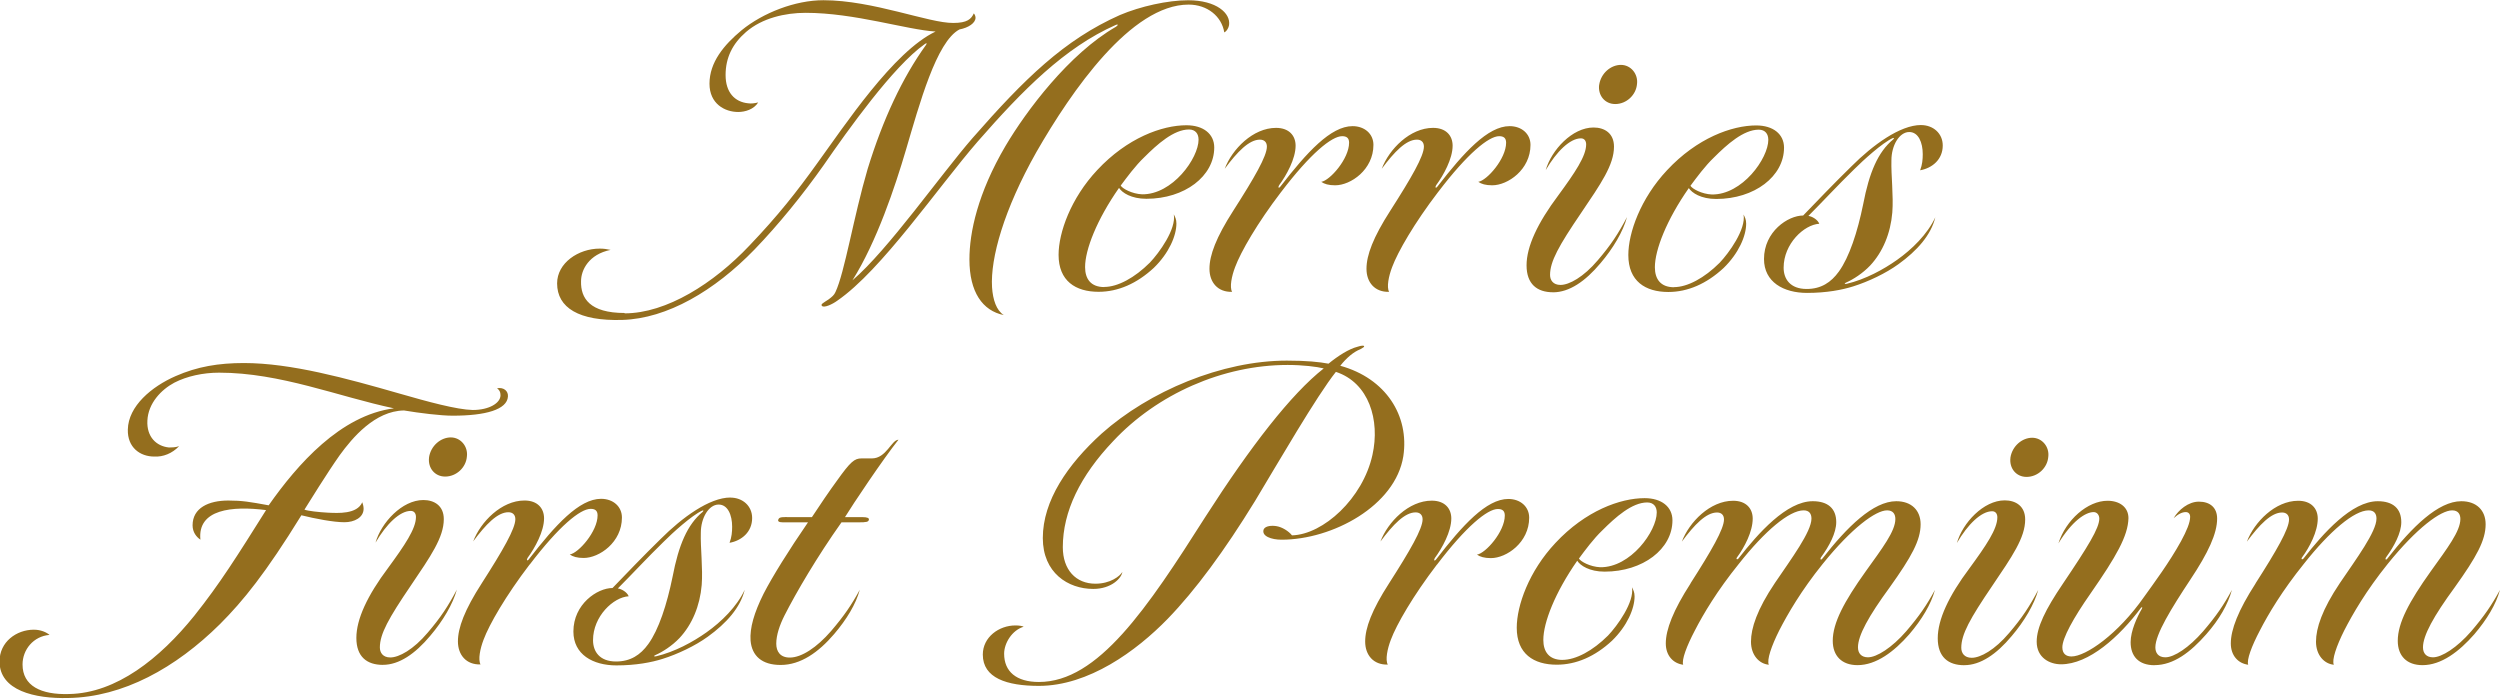 <?xml version="1.0" encoding="UTF-8"?>
<svg id="_レイヤー_7" data-name="レイヤー 7" xmlns="http://www.w3.org/2000/svg" viewBox="0 0 680 190">
  <defs>
    <style>
      .cls-1 {
        fill: none;
      }

      .cls-1, .cls-2 {
        stroke-width: 0px;
      }

      .cls-2 {
        fill: #946e1e;
      }
    </style>
  </defs>
  <g>
    <path class="cls-2" d="m613.52,158.7c-4.73,7.33-6.74,12.54-6.74,16.32,0,3.31,2.01,5.44,4.73,5.79-.47-1.3.95-5.09,3.19-9.34,2.25-4.38,6.04-10.77,11.95-18.1,7.1-8.99,13.72-14.55,17.62-14.55,1.54,0,2.13.94,2.13,2.24,0,3.55-5.44,10.88-9.94,17.51-4.85,7.21-6.51,12.3-6.51,15.97s2.25,6.03,4.85,6.27c-.59-1.3.71-5.09,2.84-9.34,2.25-4.38,5.92-10.77,11.83-18.1,7.92-9.82,14.43-14.55,17.51-14.55,1.66,0,2.24,1.06,2.24,2.36,0,3.31-3.55,7.93-8.04,14.2-5.91,8.28-8.99,14.07-8.99,18.92,0,4.14,2.48,6.62,6.74,6.62,5.09,0,9.94-3.67,14.08-8.4,3.43-4.02,5.91-8.16,6.98-12.06-2.25,4.14-4.26,7.09-7.81,11.24-3.9,4.49-8.04,7.09-10.41,7.09-1.77,0-2.72-1.06-2.72-2.72,0-3.19,2.84-8.4,8.64-16.32,5.92-8.28,8.4-12.77,8.4-17.15,0-3.79-2.48-6.27-6.62-6.27-6.27,0-13.37,6.98-20.11,15.62-.35.47-.71.24-.35-.36,2.24-3.07,4.14-6.62,4.14-9.58,0-3.67-2.25-5.68-6.39-5.68-7.1,0-14.79,8.64-20.23,15.62-.36.36-.71.12-.36-.36,2.01-2.72,4.26-6.98,4.26-10.53,0-2.72-1.77-4.85-5.32-4.85-6.27,0-11.95,5.8-13.96,11.12,3.43-4.62,6.62-7.93,9.58-7.93,1.18,0,1.89.71,1.89,1.89,0,2.6-3.43,8.52-9.11,17.39m-27.49,22.24c5.2,0,9.82-3.55,14.08-8.4,3.55-4.02,5.91-8.16,6.98-12.06-2.24,4.14-4.26,7.09-7.81,11.24-3.9,4.49-7.92,7.09-10.29,7.09-2.01,0-2.72-1.3-2.72-2.72,0-3.55,4.38-10.64,9.46-18.33,4.97-7.45,7.34-12.66,7.34-16.68,0-2.96-1.89-4.61-4.97-4.61-2.84,0-5.56,2.25-6.86,4.5,1.3-1.19,2.37-1.66,3.31-1.66.71,0,1.18.47,1.18,1.3,0,1.54-.94,3.78-2.48,6.62-3.19,5.79-7.34,11.35-10.05,15.14-7.1,10.17-15.85,16.21-19.75,16.21-1.42,0-2.48-.71-2.48-2.49,0-2.48,2.96-7.92,7.69-14.67,6.98-10.05,10.17-15.61,10.29-20.46,0-2.96-2.37-4.73-5.68-4.73-5.44,0-11.35,5.21-13.37,11.59,3.67-6.03,7.34-8.51,9.58-8.51.95,0,1.54.83,1.54,1.77,0,2.6-3.07,7.57-9.93,17.75-4.73,6.98-7.1,11.83-7.1,15.73,0,4.38,3.55,6.15,6.62,6.15,7.57,0,15.85-7.45,21.76-15.37.24-.24.47-.24.24.24-1.3,2.24-3.07,6.03-3.07,9.11,0,3.79,2.13,6.27,6.51,6.27m-39.2-56.42c-.35,2.84,1.54,5.2,4.38,5.2,3.07,0,5.68-2.48,5.91-5.44.36-2.72-1.66-5.21-4.38-5.21s-5.44,2.25-5.92,5.44m-12.54,56.42c4.38,0,8.75-2.96,12.89-7.92,3.43-4.02,6.15-8.64,7.22-12.54-2.37,4.49-4.38,7.57-7.92,11.71-3.9,4.62-7.81,6.74-10.17,6.74-2.01,0-2.84-1.3-2.84-2.72,0-3.67,2.36-7.92,8.39-16.8,5.44-8.04,8.99-13.13,8.99-18.1,0-3.66-2.6-5.2-5.56-5.2-5.79,0-11.47,6.15-13.01,11.59,2.96-5.08,6.62-8.63,9.58-8.63.95,0,1.42.71,1.42,1.66,0,3.19-3.08,7.69-7.57,13.84-5.68,7.57-8.64,13.96-8.64,19.05s2.84,7.33,7.22,7.33m-74.45-22.24c-4.73,7.33-6.74,12.54-6.74,16.32,0,3.31,2.01,5.44,4.73,5.79-.47-1.3.95-5.09,3.19-9.34,2.25-4.38,6.03-10.77,11.95-18.1,7.1-8.99,13.72-14.55,17.62-14.55,1.54,0,2.13.94,2.13,2.24,0,3.55-5.44,10.88-9.94,17.51-4.85,7.21-6.51,12.3-6.51,15.97s2.24,6.03,4.85,6.27c-.59-1.3.71-5.09,2.84-9.34,2.25-4.38,5.92-10.77,11.83-18.1,7.92-9.82,14.43-14.55,17.5-14.55,1.66,0,2.25,1.06,2.25,2.36,0,3.31-3.55,7.93-8.04,14.2-5.92,8.28-8.99,14.07-8.99,18.92,0,4.14,2.49,6.62,6.74,6.62,5.09,0,9.94-3.67,14.08-8.4,3.43-4.02,5.91-8.16,6.98-12.06-2.24,4.14-4.26,7.09-7.81,11.24-3.9,4.49-8.04,7.09-10.41,7.09-1.77,0-2.72-1.06-2.72-2.72,0-3.19,2.84-8.4,8.64-16.32,5.91-8.28,8.4-12.77,8.4-17.15,0-3.79-2.49-6.27-6.62-6.27-6.27,0-13.37,6.98-20.11,15.62-.36.47-.71.24-.36-.36,2.25-3.07,4.14-6.62,4.14-9.58,0-3.67-2.25-5.68-6.39-5.68-7.1,0-14.79,8.64-20.23,15.62-.36.36-.71.12-.36-.36,2.01-2.72,4.26-6.98,4.26-10.53,0-2.72-1.77-4.85-5.32-4.85-6.27,0-11.95,5.8-13.96,11.12,3.43-4.62,6.62-7.93,9.58-7.93,1.19,0,1.89.71,1.89,1.89,0,2.6-3.43,8.52-9.11,17.39m-34.82,20.82c-3.67,0-5.21-2.25-5.21-5.44,0-4.73,3.19-12.89,9.22-21.53.83,1.3,3.31,2.96,7.45,2.96,10.41,0,18.45-6.15,18.45-13.96,0-3.67-2.96-6.03-7.57-6.03-6.62,0-16.09,3.43-24.25,12.18-7.22,7.69-10.53,17.03-10.53,23.07,0,7.1,4.61,10.05,10.88,10.05,5.32,0,10.41-2.24,15.02-6.51,4.14-4.02,6.15-8.75,6.15-12.06,0-1.19-.36-1.77-.71-2.49.71,4.02-4.02,10.53-6.51,13.13-4.14,4.14-8.75,6.62-12.42,6.62m25.67-40.1c0,5.09-7.1,15.02-15.38,14.9-2.72-.12-5.32-1.54-5.79-2.36,1.66-2.25,4.02-5.44,6.39-7.69,3.55-3.55,8.04-7.57,12.18-7.57,1.77,0,2.6,1.18,2.6,2.72m-59.78,14.2c7.92-10.41,13.72-15.14,16.56-15.14,1.19,0,1.89.47,1.89,1.77,0,4.38-5.21,10.29-7.57,10.64.83.59,2.01.95,3.79.95,4.26,0,10.41-4.26,10.41-11,0-2.96-2.36-5.09-5.68-5.09-5.92,0-12.42,7.09-19.63,16.44-.47.59-.71.24-.36-.36,2.01-2.72,4.49-7.22,4.49-10.77,0-2.72-1.77-4.85-5.32-4.85-6.27,0-11.94,5.8-13.96,11.12,3.43-4.62,6.62-7.93,9.58-7.93,1.18,0,1.89.71,1.89,1.89,0,2.6-3.43,8.52-9.11,17.39-4.73,7.33-6.51,12.18-6.51,15.85s2.25,6.39,6.15,6.27c-.71-1.3-.12-4.26.83-6.74,1.54-4.14,6.03-11.94,12.54-20.46m-19.8-59.38c0-.24-.71-.24-1.77.12-2.36.59-5.32,2.48-7.92,4.61-2.48-.47-5.91-.83-11.35-.83-17.62,0-37.38,8.28-50.39,19.87-9.23,8.39-15.97,18.21-15.97,28.39,0,9.46,6.86,13.84,13.72,13.84,4.97,0,7.69-2.96,7.92-4.61-.71,1.18-3.31,3.19-7.33,3.19-5.32,0-8.87-3.79-8.87-9.94,0-9.7,4.73-19.4,13.72-28.86,11.95-12.77,29.81-20.7,47.43-20.7,4.14,0,7.92.47,9.82.94-8.87,6.98-19.87,21.17-32.17,40.34-15.85,24.96-29.22,44.95-45.3,44.95-6.15,0-9.46-2.84-9.46-7.69,0-2.84,2.13-6.39,5.32-7.34-.47-.23-1.3-.35-2.25-.35-4.49,0-8.87,3.19-8.87,7.92,0,6.39,6.51,8.52,15.26,8.52,13.49,0,26.5-9.47,35.01-18.22,7.57-7.81,15.49-18.57,23.77-32.06,6.27-10.41,16.8-28.62,22-35.13,8.99,2.96,12.06,13.13,9.94,22.59-2.6,11.83-13.37,21.65-21.88,21.88-.94-1.19-2.72-2.25-4.14-2.49-1.3-.24-3.07-.12-3.55.83-.71,1.89,2.13,2.84,4.85,2.84,13.84,0,30.99-9.22,33.12-22.71,1.66-11-4.73-21.17-17.15-24.6,1.77-2.25,3.67-3.79,5.44-4.49.83-.47,1.06-.59,1.06-.83m-158.72,86.7c5.44,0,10.29-3.43,14.55-8.4,3.43-4.02,5.92-8.16,6.98-12.06-2.25,4.14-4.26,7.09-7.81,11.24-3.9,4.49-8.04,7.21-11.24,7.21-2.6,0-3.67-1.66-3.67-3.78,0-2.37.94-5.09,2.25-7.69,3.19-6.27,8.87-15.97,15.49-25.31h4.61c2.25,0,2.72-.12,2.84-.71.11-.47-.47-.71-1.77-.71h-4.73c2.01-3.31,10.41-15.85,14.55-21.05-1.89,0-3.31,5.08-7.22,5.08h-2.84c-1.89,0-2.96.83-6.74,6.15-1.66,2.24-4.97,7.09-6.74,9.82h-6.15c-1.54,0-2.72-.12-2.96.59-.24.47,0,.83,1.18.83h6.86c-5.21,7.57-9.7,14.79-12.07,19.4-2.6,5.21-3.79,9.34-3.55,12.77.36,4.14,3.07,6.62,8.16,6.62m-13.65-45.54c-5.68,0-13.13,5.44-18.93,11.24-4.61,4.49-9.82,9.94-13.13,13.37-4.14,0-10.64,4.38-10.64,11.83,0,6.27,5.32,9.22,11.71,9.22,5.32,0,9.58-.83,12.54-1.77,4.14-1.3,8.87-3.55,12.3-6.03,5.09-3.67,8.87-7.92,10.05-12.77-2.13,4.61-6.39,8.75-10.41,11.59-3.67,2.6-8.64,5.32-13.72,6.51-.59.12-.71-.12-.12-.36,1.89-.83,4.5-2.49,6.51-4.61,3.43-3.67,5.56-8.75,6.04-14.43.35-4.49-.36-10.17-.24-14.19,0-4.02,2.13-7.69,4.85-7.69,2.48,0,3.67,2.84,3.67,6.03,0,1.42-.12,2.84-.71,4.38,3.31-.59,6.15-2.96,6.15-6.74,0-3.31-2.6-5.56-5.91-5.56m-30.63,24.72c3.9-3.9,8.04-8.4,12.42-12.66,2.48-2.49,7.69-7.22,10.53-8.52.35-.12.47,0,.11.36-4.14,3.43-6.51,8.99-8.16,17.62-1.54,7.57-3.78,14.43-6.62,18.33-2.13,2.96-4.85,4.73-8.75,4.73-4.49,0-6.27-2.72-6.27-5.8,0-6.51,5.56-11.71,9.7-11.94-.47-1.19-2.01-2.01-2.96-2.13m-23.95-6.51c7.93-10.41,13.72-15.14,16.56-15.14,1.19,0,1.89.47,1.89,1.77,0,4.38-5.21,10.29-7.57,10.64.83.59,2.01.95,3.78.95,4.26,0,10.41-4.26,10.41-11,0-2.96-2.36-5.09-5.68-5.09-5.92,0-12.42,7.09-19.63,16.44-.47.59-.71.24-.36-.36,2.01-2.72,4.49-7.22,4.49-10.77,0-2.72-1.77-4.85-5.32-4.85-6.27,0-11.94,5.8-13.96,11.12,3.43-4.62,6.62-7.93,9.58-7.93,1.18,0,1.89.71,1.89,1.89,0,2.6-3.43,8.52-9.11,17.39-4.73,7.33-6.51,12.18-6.51,15.85s2.25,6.39,6.15,6.27c-.71-1.3-.12-4.26.83-6.74,1.54-4.14,6.03-11.94,12.54-20.46m-27.37-29.1c-.36,2.84,1.54,5.2,4.38,5.2,3.07,0,5.68-2.48,5.91-5.44.36-2.72-1.66-5.21-4.38-5.21s-5.44,2.25-5.92,5.44m-12.54,56.42c4.38,0,8.75-2.96,12.89-7.92,3.43-4.02,6.15-8.64,7.22-12.54-2.37,4.49-4.38,7.57-7.93,11.71-3.9,4.62-7.81,6.74-10.17,6.74-2.01,0-2.84-1.3-2.84-2.72,0-3.67,2.37-7.92,8.4-16.8,5.44-8.04,8.99-13.13,8.99-18.1,0-3.66-2.6-5.2-5.56-5.2-5.79,0-11.47,6.15-13.01,11.59,2.96-5.08,6.62-8.63,9.58-8.63.95,0,1.42.71,1.42,1.66,0,3.19-3.07,7.69-7.57,13.84-5.68,7.57-8.64,13.96-8.64,19.05s2.84,7.33,7.22,7.33m-22.17-40.69c3.79.94,8.75,1.89,11.71,1.89,2.72,0,5.21-1.3,5.21-3.67,0-.71-.24-1.42-.36-1.77-1.42,3.31-6.62,2.96-9.34,2.84-2.37-.12-5.56-.47-6.39-.83,1.19-1.89,6.15-9.94,9.58-14.79,3.43-4.73,9.58-12.07,17.5-12.18,4.26.71,9.94,1.42,13.25,1.42,8.99,0,14.79-1.66,15.02-5.21.12-1.42-1.07-2.6-2.96-2.25.59.47.94.94.94,1.89,0,2.13-3.07,4.02-7.57,4.02-4.38-.11-12.18-2.24-19.99-4.49-14.43-4.14-29.45-8.28-42.23-8.28-6.86,0-12.66.95-18.57,3.55-6.51,2.84-12.89,8.16-13.01,14.55-.12,4.85,3.31,7.34,7.21,7.34,2.37.12,4.85-.83,6.74-2.84-.94.36-1.89.36-2.84.36-3.31-.36-6.03-2.84-5.79-7.33.23-4.73,3.78-8.4,7.33-10.29,3.43-1.77,7.81-2.72,12.18-2.72,16.67,0,32.41,6.51,47.55,9.7-14.55,1.89-26.26,15.26-34.07,26.38-5.2-.95-7.21-1.3-11-1.3-5.32,0-9.7,2.01-9.7,6.74,0,1.89,1.06,3.19,2.13,3.9-.83-8.28,8.63-9.22,17.86-8.04-7.81,12.42-12.54,19.99-19.52,28.74-9.35,11.59-21.17,21.05-34.06,21.29-7.69.24-12.66-2.24-12.66-8.04,0-4.02,2.96-7.69,7.34-8.04-.83-.71-2.37-1.42-4.26-1.42-4.73,0-9.34,3.31-9.34,8.64,0,7.92,9.58,10.17,18.69,9.94,14.9-.24,29.22-8.16,41.28-20.11,6.27-6.27,12.42-13.84,22.12-29.57"/>
    <path class="cls-2" d="m522.51,34.01c-5.68,0-13.13,5.44-18.92,11.24-4.62,4.5-9.82,9.94-13.13,13.37-4.14,0-10.65,4.38-10.65,11.83,0,6.27,5.32,9.22,11.71,9.22,5.32,0,9.58-.83,12.54-1.77,4.14-1.3,8.87-3.55,12.3-6.03,5.09-3.67,8.87-7.92,10.05-12.77-2.13,4.61-6.39,8.75-10.41,11.59-3.67,2.6-8.64,5.32-13.72,6.51-.59.12-.71-.12-.11-.36,1.89-.83,4.49-2.48,6.51-4.61,3.43-3.67,5.56-8.75,6.03-14.43.36-4.49-.36-10.17-.24-14.2,0-4.02,2.13-7.69,4.85-7.69,2.49,0,3.67,2.84,3.67,6.03,0,1.42-.12,2.84-.71,4.38,3.31-.59,6.15-2.96,6.15-6.74,0-3.31-2.6-5.56-5.92-5.56m-30.63,24.72c3.9-3.9,8.04-8.4,12.42-12.66,2.49-2.49,7.69-7.22,10.53-8.52.36-.12.47,0,.12.36-4.14,3.43-6.51,8.99-8.16,17.62-1.54,7.57-3.79,14.43-6.62,18.33-2.13,2.96-4.85,4.73-8.75,4.73-4.49,0-6.27-2.72-6.27-5.79,0-6.51,5.56-11.71,9.7-11.95-.47-1.18-2.01-2.01-2.96-2.13m-36.55,19.4c-3.67,0-5.21-2.24-5.21-5.44,0-4.73,3.19-12.89,9.23-21.53.83,1.3,3.31,2.96,7.45,2.96,10.41,0,18.45-6.15,18.45-13.96,0-3.67-2.96-6.04-7.57-6.04-6.62,0-16.09,3.43-24.25,12.18-7.21,7.69-10.53,17.03-10.53,23.07,0,7.09,4.61,10.05,10.88,10.05,5.32,0,10.41-2.25,15.02-6.51,4.14-4.02,6.15-8.75,6.15-12.07,0-1.18-.36-1.77-.71-2.49.71,4.02-4.02,10.53-6.51,13.13-4.14,4.14-8.75,6.62-12.42,6.62m25.67-40.1c0,5.09-7.1,15.02-15.38,14.9-2.72-.12-5.32-1.54-5.8-2.37,1.66-2.24,4.02-5.44,6.39-7.69,3.55-3.55,8.04-7.57,12.18-7.57,1.77,0,2.6,1.19,2.6,2.72m-46.01-14.9c-.36,2.84,1.54,5.21,4.38,5.21,3.07,0,5.68-2.49,5.92-5.44.35-2.72-1.66-5.21-4.38-5.21s-5.44,2.25-5.91,5.44m-12.54,56.42c4.38,0,8.75-2.96,12.9-7.92,3.43-4.02,6.15-8.63,7.21-12.54-2.36,4.49-4.38,7.57-7.92,11.71-3.9,4.61-7.81,6.74-10.17,6.74-2.01,0-2.84-1.3-2.84-2.72,0-3.66,2.37-7.92,8.4-16.79,5.44-8.04,8.99-13.13,8.99-18.1,0-3.67-2.6-5.21-5.56-5.21-5.8,0-11.47,6.15-13.01,11.59,2.96-5.09,6.62-8.64,9.58-8.64.94,0,1.42.71,1.42,1.66,0,3.19-3.07,7.69-7.57,13.84-5.68,7.57-8.64,13.96-8.64,19.04s2.84,7.33,7.21,7.33m-31.22-27.32c7.92-10.41,13.72-15.14,16.56-15.14,1.18,0,1.89.47,1.89,1.77,0,4.38-5.21,10.29-7.57,10.65.83.59,2.01.94,3.79.94,4.26,0,10.41-4.26,10.41-11,0-2.96-2.37-5.09-5.68-5.09-5.91,0-12.42,7.1-19.63,16.44-.47.59-.71.24-.36-.36,2.01-2.72,4.49-7.21,4.49-10.76,0-2.72-1.77-4.85-5.32-4.85-6.27,0-11.95,5.79-13.96,11.12,3.43-4.61,6.62-7.92,9.58-7.92,1.19,0,1.89.71,1.89,1.89,0,2.6-3.43,8.51-9.11,17.39-4.73,7.34-6.51,12.18-6.51,15.85s2.24,6.39,6.15,6.27c-.71-1.3-.12-4.26.83-6.74,1.54-4.14,6.03-11.95,12.54-20.46m-42.7,0c7.92-10.41,13.72-15.14,16.56-15.14,1.18,0,1.89.47,1.89,1.77,0,4.38-5.21,10.29-7.57,10.65.83.59,2.01.94,3.78.94,4.26,0,10.41-4.26,10.41-11,0-2.96-2.37-5.09-5.68-5.09-5.91,0-12.42,7.1-19.63,16.44-.47.59-.71.24-.35-.36,2.01-2.72,4.49-7.21,4.49-10.76,0-2.72-1.77-4.85-5.32-4.85-6.27,0-11.95,5.79-13.96,11.12,3.43-4.61,6.62-7.92,9.58-7.92,1.18,0,1.89.71,1.89,1.89,0,2.6-3.43,8.51-9.11,17.39-4.73,7.34-6.51,12.18-6.51,15.85s2.25,6.39,6.15,6.27c-.71-1.3-.12-4.26.83-6.74,1.54-4.14,6.03-11.95,12.54-20.46m-48.14,25.9c-3.67,0-5.21-2.24-5.21-5.44,0-4.73,3.19-12.89,9.23-21.53.83,1.3,3.31,2.96,7.45,2.96,10.41,0,18.45-6.15,18.45-13.96,0-3.67-2.96-6.04-7.57-6.04-6.62,0-16.09,3.43-24.25,12.18-7.21,7.69-10.52,17.03-10.52,23.07,0,7.09,4.61,10.05,10.88,10.05,5.32,0,10.41-2.25,15.02-6.51,4.14-4.02,6.15-8.75,6.15-12.07,0-1.18-.36-1.77-.71-2.49.71,4.02-4.02,10.53-6.51,13.13-4.14,4.14-8.75,6.62-12.42,6.62m25.67-40.1c0,5.09-7.1,15.02-15.38,14.9-2.72-.12-5.32-1.54-5.8-2.37,1.66-2.24,4.02-5.44,6.39-7.69,3.55-3.55,8.04-7.57,12.18-7.57,1.77,0,2.6,1.19,2.6,2.72m-156.13,47.19c-9.46,0-11.95-4.02-11.83-8.64,0-3.07,2.13-7.33,8.04-8.52-1.06-.23-1.89-.35-2.96-.35-5.79,0-11.59,3.9-11.59,9.46,0,6.62,5.92,10.29,17.74,9.94,12.18-.36,25.08-7.92,35.96-19.16,6.51-6.74,13.13-14.9,18.81-22.95,6.62-9.58,18.92-26.85,27.44-32.88.59-.47.71-.24.36.23-6.39,8.87-11.71,20.23-15.85,33.71-3.79,12.89-6.27,28.27-8.75,33.47-.36.83-.94,1.3-1.89,2.01-1.42.95-2.24,1.3-1.77,1.77.59.59,2.84-.47,4.14-1.42,12.06-8.28,27.32-30.75,38.2-43.29,12.3-14.07,23.66-25.55,37.5-31.7.71-.36.83,0,.12.47-12.77,7.33-24.37,22.83-30.04,32.41-7.57,12.89-9.82,23.54-9.82,30.87,0,8.87,3.55,13.96,9.34,15.14-2.01-1.3-2.96-4.14-3.19-7.57-.47-7.92,3.19-21.05,12.07-36.78,9.58-16.68,25.78-40.1,41.4-40.1,5.09,0,8.99,3.19,9.7,7.57.47-.24,1.07-.83,1.3-2.01.47-3.19-3.43-6.74-11.12-6.74-5.56,0-13.01,1.66-18.57,4.02-15.14,6.74-25.9,17.27-40.1,33.48-8.64,9.94-22.95,30.4-32.65,38.68,6.62-10.53,11.59-25.43,14.55-35.48,3.67-12.42,8.28-29.45,14.55-32.76,2.49-.47,4.38-1.77,4.38-3.19,0-.47-.24-.94-.47-1.18-.71,1.54-1.77,2.6-5.56,2.6C252.71,6.33,237.45.06,223.97.06c-7.69,0-16.44,3.43-22.24,8.16-4.85,4.02-8.75,8.75-8.75,14.55,0,5.44,4.14,7.69,7.81,7.69,1.89,0,4.26-.71,5.44-2.6-.95.24-1.89.36-2.72.24-3.66-.36-6.15-2.96-6.15-7.69s1.89-8.52,5.56-11.71c4.38-3.79,10.64-5.21,16.2-5.21,13.37,0,27.44,4.61,35.36,5.09-11.47,5.44-24.72,25.55-32.29,35.96-5.44,7.57-10.52,14.07-18.33,22.24-9.7,10.29-22.59,18.45-33.95,18.45"/>
  </g>
  <rect class="cls-1" width="680" height="190"/>
</svg>